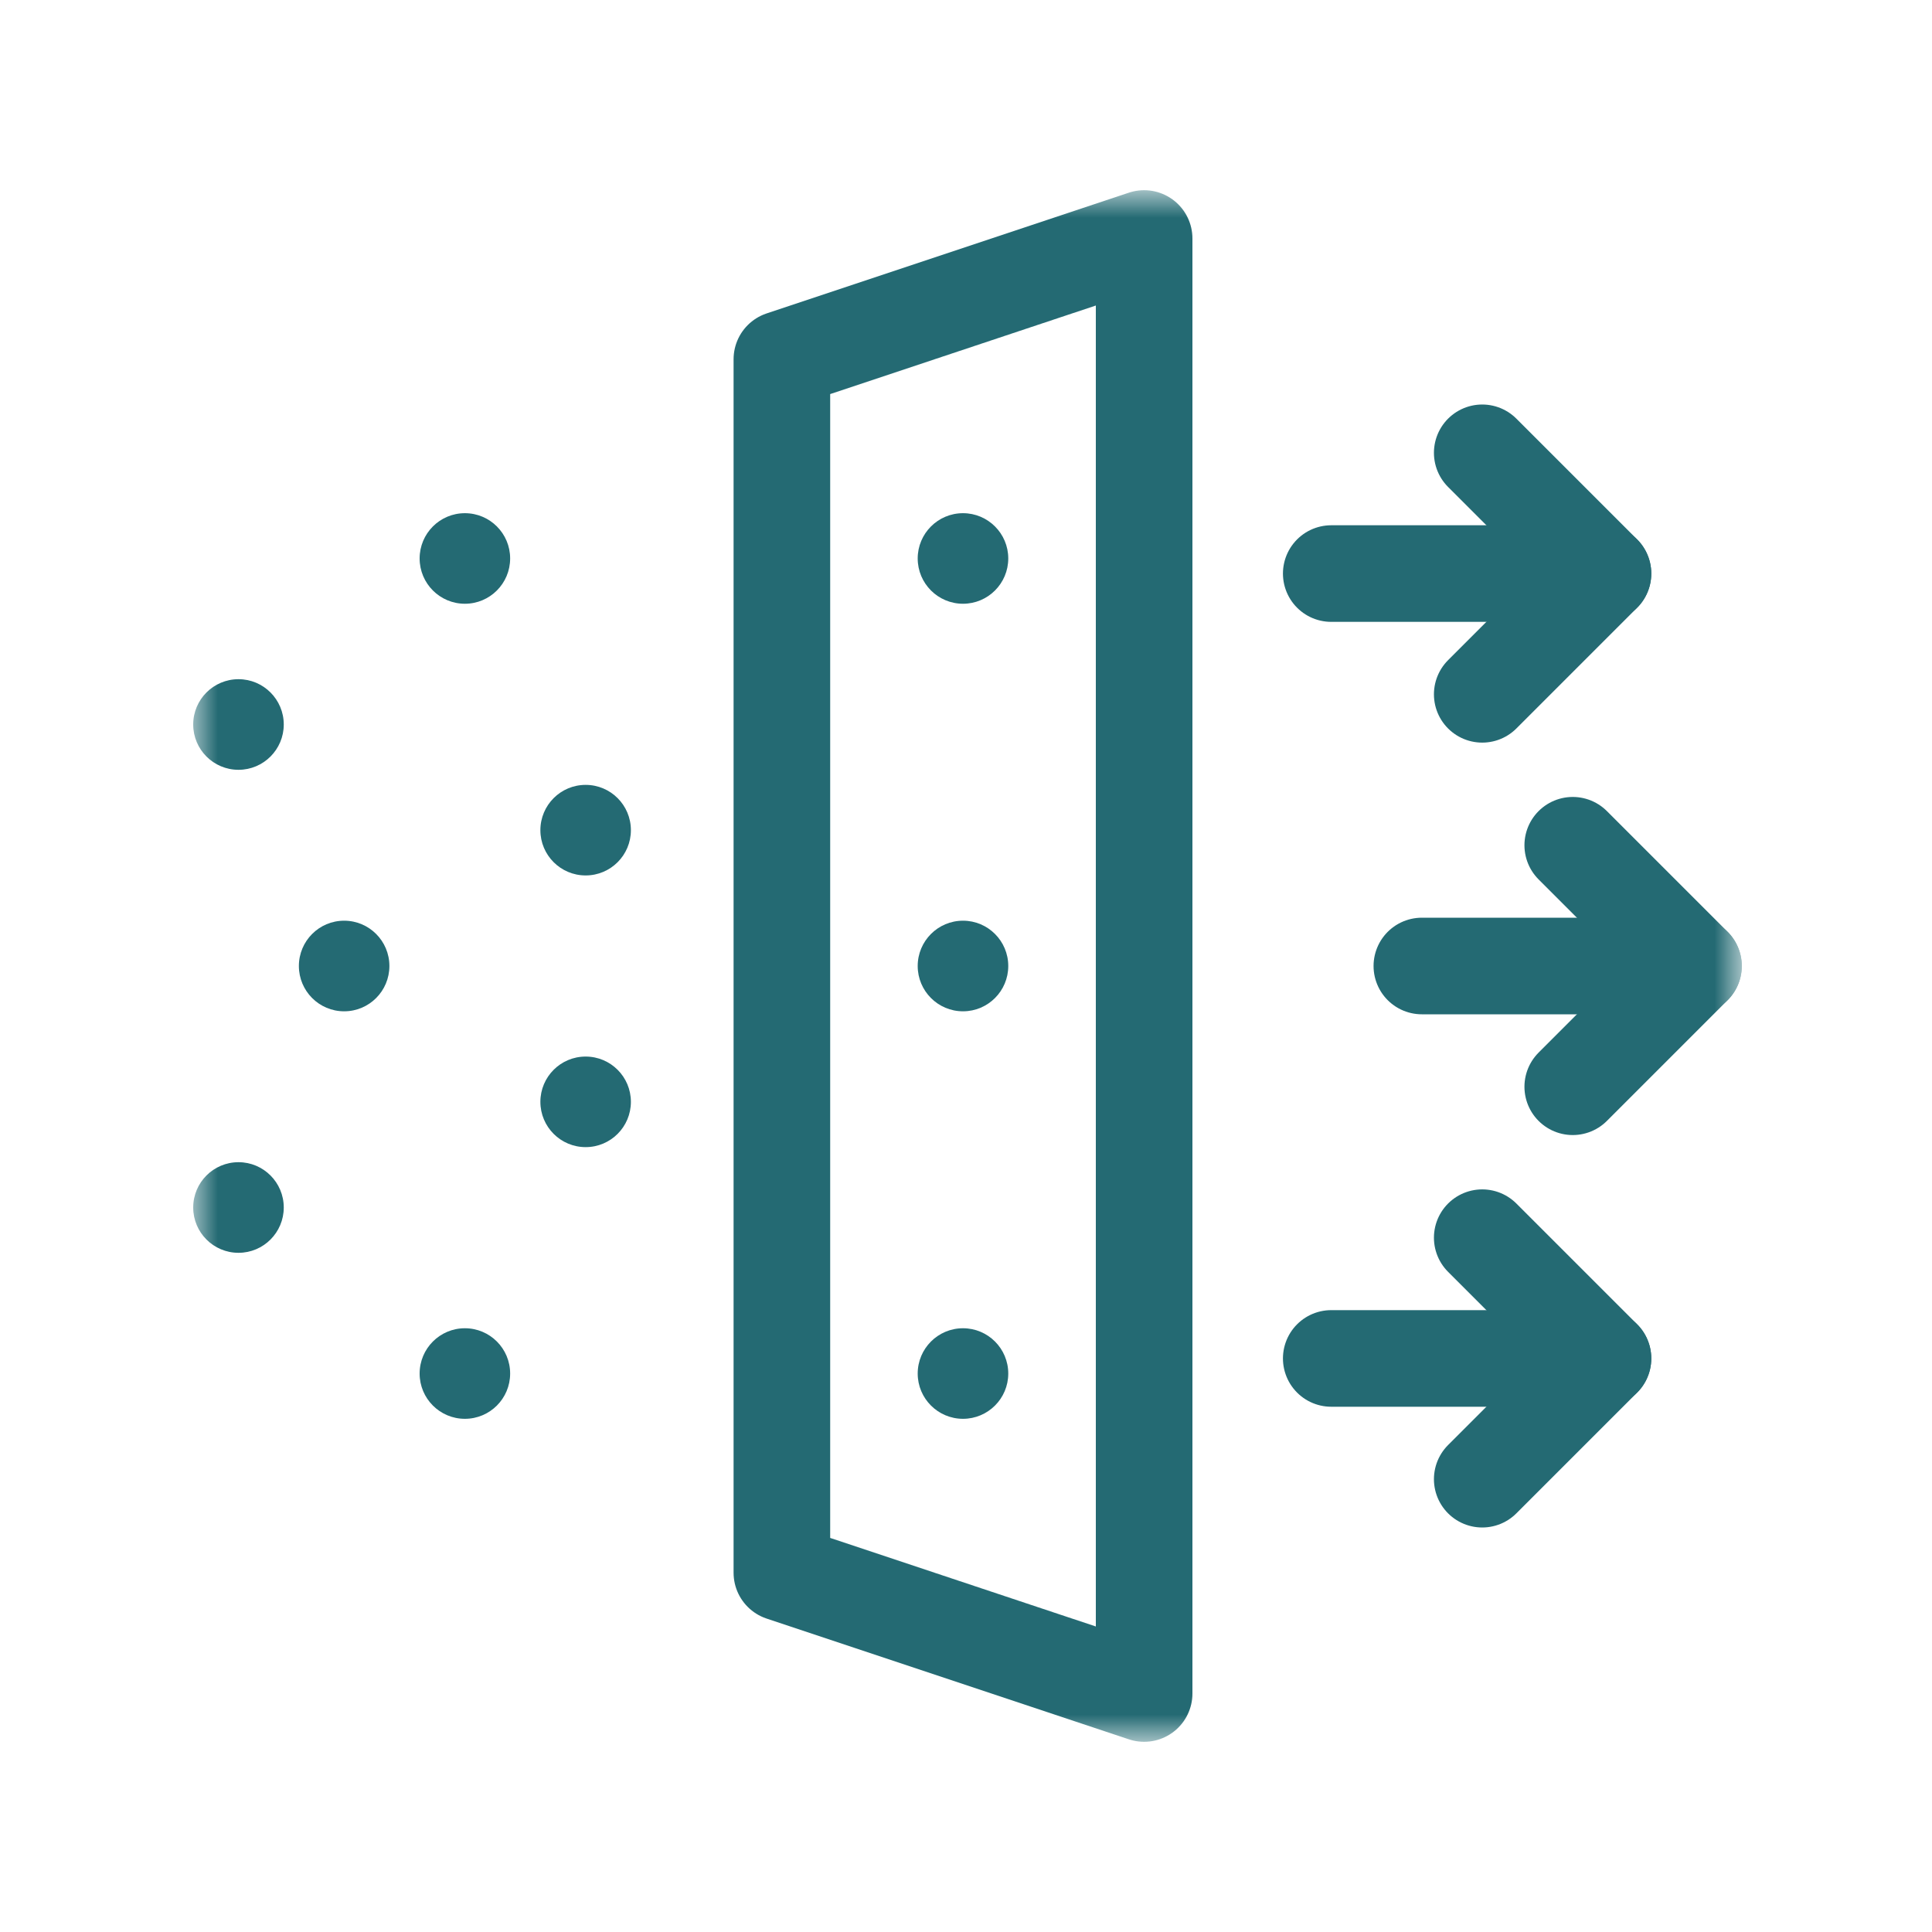 <svg width="40" height="40" viewBox="0 0 40 40" fill="none" xmlns="http://www.w3.org/2000/svg">
<mask id="mask0_1_1296" style="mask-type:luminance" maskUnits="userSpaceOnUse" x="4" y="4" width="32" height="32">
<path d="M4 4H36V36H4V4Z" fill="white"/>
</mask>
<g mask="url(#mask0_1_1296)">
<path d="M23.688 35.062L16.188 32.562V7.438L23.688 4.938V35.062Z" stroke="#246A73" stroke-width="2" stroke-miterlimit="10" stroke-linecap="round" stroke-linejoin="round"/>
<path d="M29.438 20H35.062" stroke="#246A73" stroke-width="2" stroke-miterlimit="10" stroke-linecap="round" stroke-linejoin="round"/>
<path d="M32.562 17.5L35.062 20L32.562 22.5" stroke="#246A73" stroke-width="2" stroke-miterlimit="10" stroke-linecap="round" stroke-linejoin="round"/>
<path d="M27.562 11.875H33.188" stroke="#246A73" stroke-width="2" stroke-miterlimit="10" stroke-linecap="round" stroke-linejoin="round"/>
<path d="M30.688 9.375L33.188 11.875L30.688 14.375" stroke="#246A73" stroke-width="2" stroke-miterlimit="10" stroke-linecap="round" stroke-linejoin="round"/>
<path d="M27.562 28.125H33.188" stroke="#246A73" stroke-width="2" stroke-miterlimit="10" stroke-linecap="round" stroke-linejoin="round"/>
<path d="M30.688 30.625L33.188 28.125L30.688 25.625" stroke="#246A73" stroke-width="2" stroke-miterlimit="10" stroke-linecap="round" stroke-linejoin="round"/>
<path d="M5.875 15C5.875 15.518 5.455 15.938 4.938 15.938C4.42 15.938 4 15.518 4 15C4 14.482 4.42 14.062 4.938 14.062C5.455 14.062 5.875 14.482 5.875 15Z" fill="#246A73"/>
<path d="M10.562 11.562C10.562 12.08 10.143 12.5 9.625 12.5C9.107 12.5 8.688 12.08 8.688 11.562C8.688 11.045 9.107 10.625 9.625 10.625C10.143 10.625 10.562 11.045 10.562 11.562Z" fill="#246A73"/>
<path d="M13.062 17.188C13.062 17.705 12.643 18.125 12.125 18.125C11.607 18.125 11.188 17.705 11.188 17.188C11.188 16.67 11.607 16.25 12.125 16.25C12.643 16.25 13.062 16.67 13.062 17.188Z" fill="#246A73"/>
<path d="M5.875 25C5.875 24.482 5.455 24.062 4.938 24.062C4.42 24.062 4 24.482 4 25C4 25.518 4.42 25.938 4.938 25.938C5.455 25.938 5.875 25.518 5.875 25Z" fill="#246A73"/>
<path d="M10.562 28.438C10.562 27.92 10.143 27.5 9.625 27.5C9.107 27.5 8.688 27.92 8.688 28.438C8.688 28.955 9.107 29.375 9.625 29.375C10.143 29.375 10.562 28.955 10.562 28.438Z" fill="#246A73"/>
<path d="M13.062 22.812C13.062 22.295 12.643 21.875 12.125 21.875C11.607 21.875 11.188 22.295 11.188 22.812C11.188 23.33 11.607 23.75 12.125 23.75C12.643 23.75 13.062 23.33 13.062 22.812Z" fill="#246A73"/>
<path d="M8.062 20C8.062 20.518 7.643 20.938 7.125 20.938C6.607 20.938 6.188 20.518 6.188 20C6.188 19.482 6.607 19.062 7.125 19.062C7.643 19.062 8.062 19.482 8.062 20Z" fill="#246A73"/>
<path d="M20.875 20C20.875 20.518 20.455 20.938 19.938 20.938C19.42 20.938 19 20.518 19 20C19 19.482 19.42 19.062 19.938 19.062C20.455 19.062 20.875 19.482 20.875 20Z" fill="#246A73"/>
<path d="M20.875 11.562C20.875 12.08 20.455 12.5 19.938 12.5C19.42 12.5 19 12.08 19 11.562C19 11.045 19.42 10.625 19.938 10.625C20.455 10.625 20.875 11.045 20.875 11.562Z" fill="#246A73"/>
<path d="M20.875 28.438C20.875 27.92 20.455 27.5 19.938 27.5C19.42 27.5 19 27.92 19 28.438C19 28.955 19.42 29.375 19.938 29.375C20.455 29.375 20.875 28.955 20.875 28.438Z" fill="#246A73"/>
</g>
</svg>
